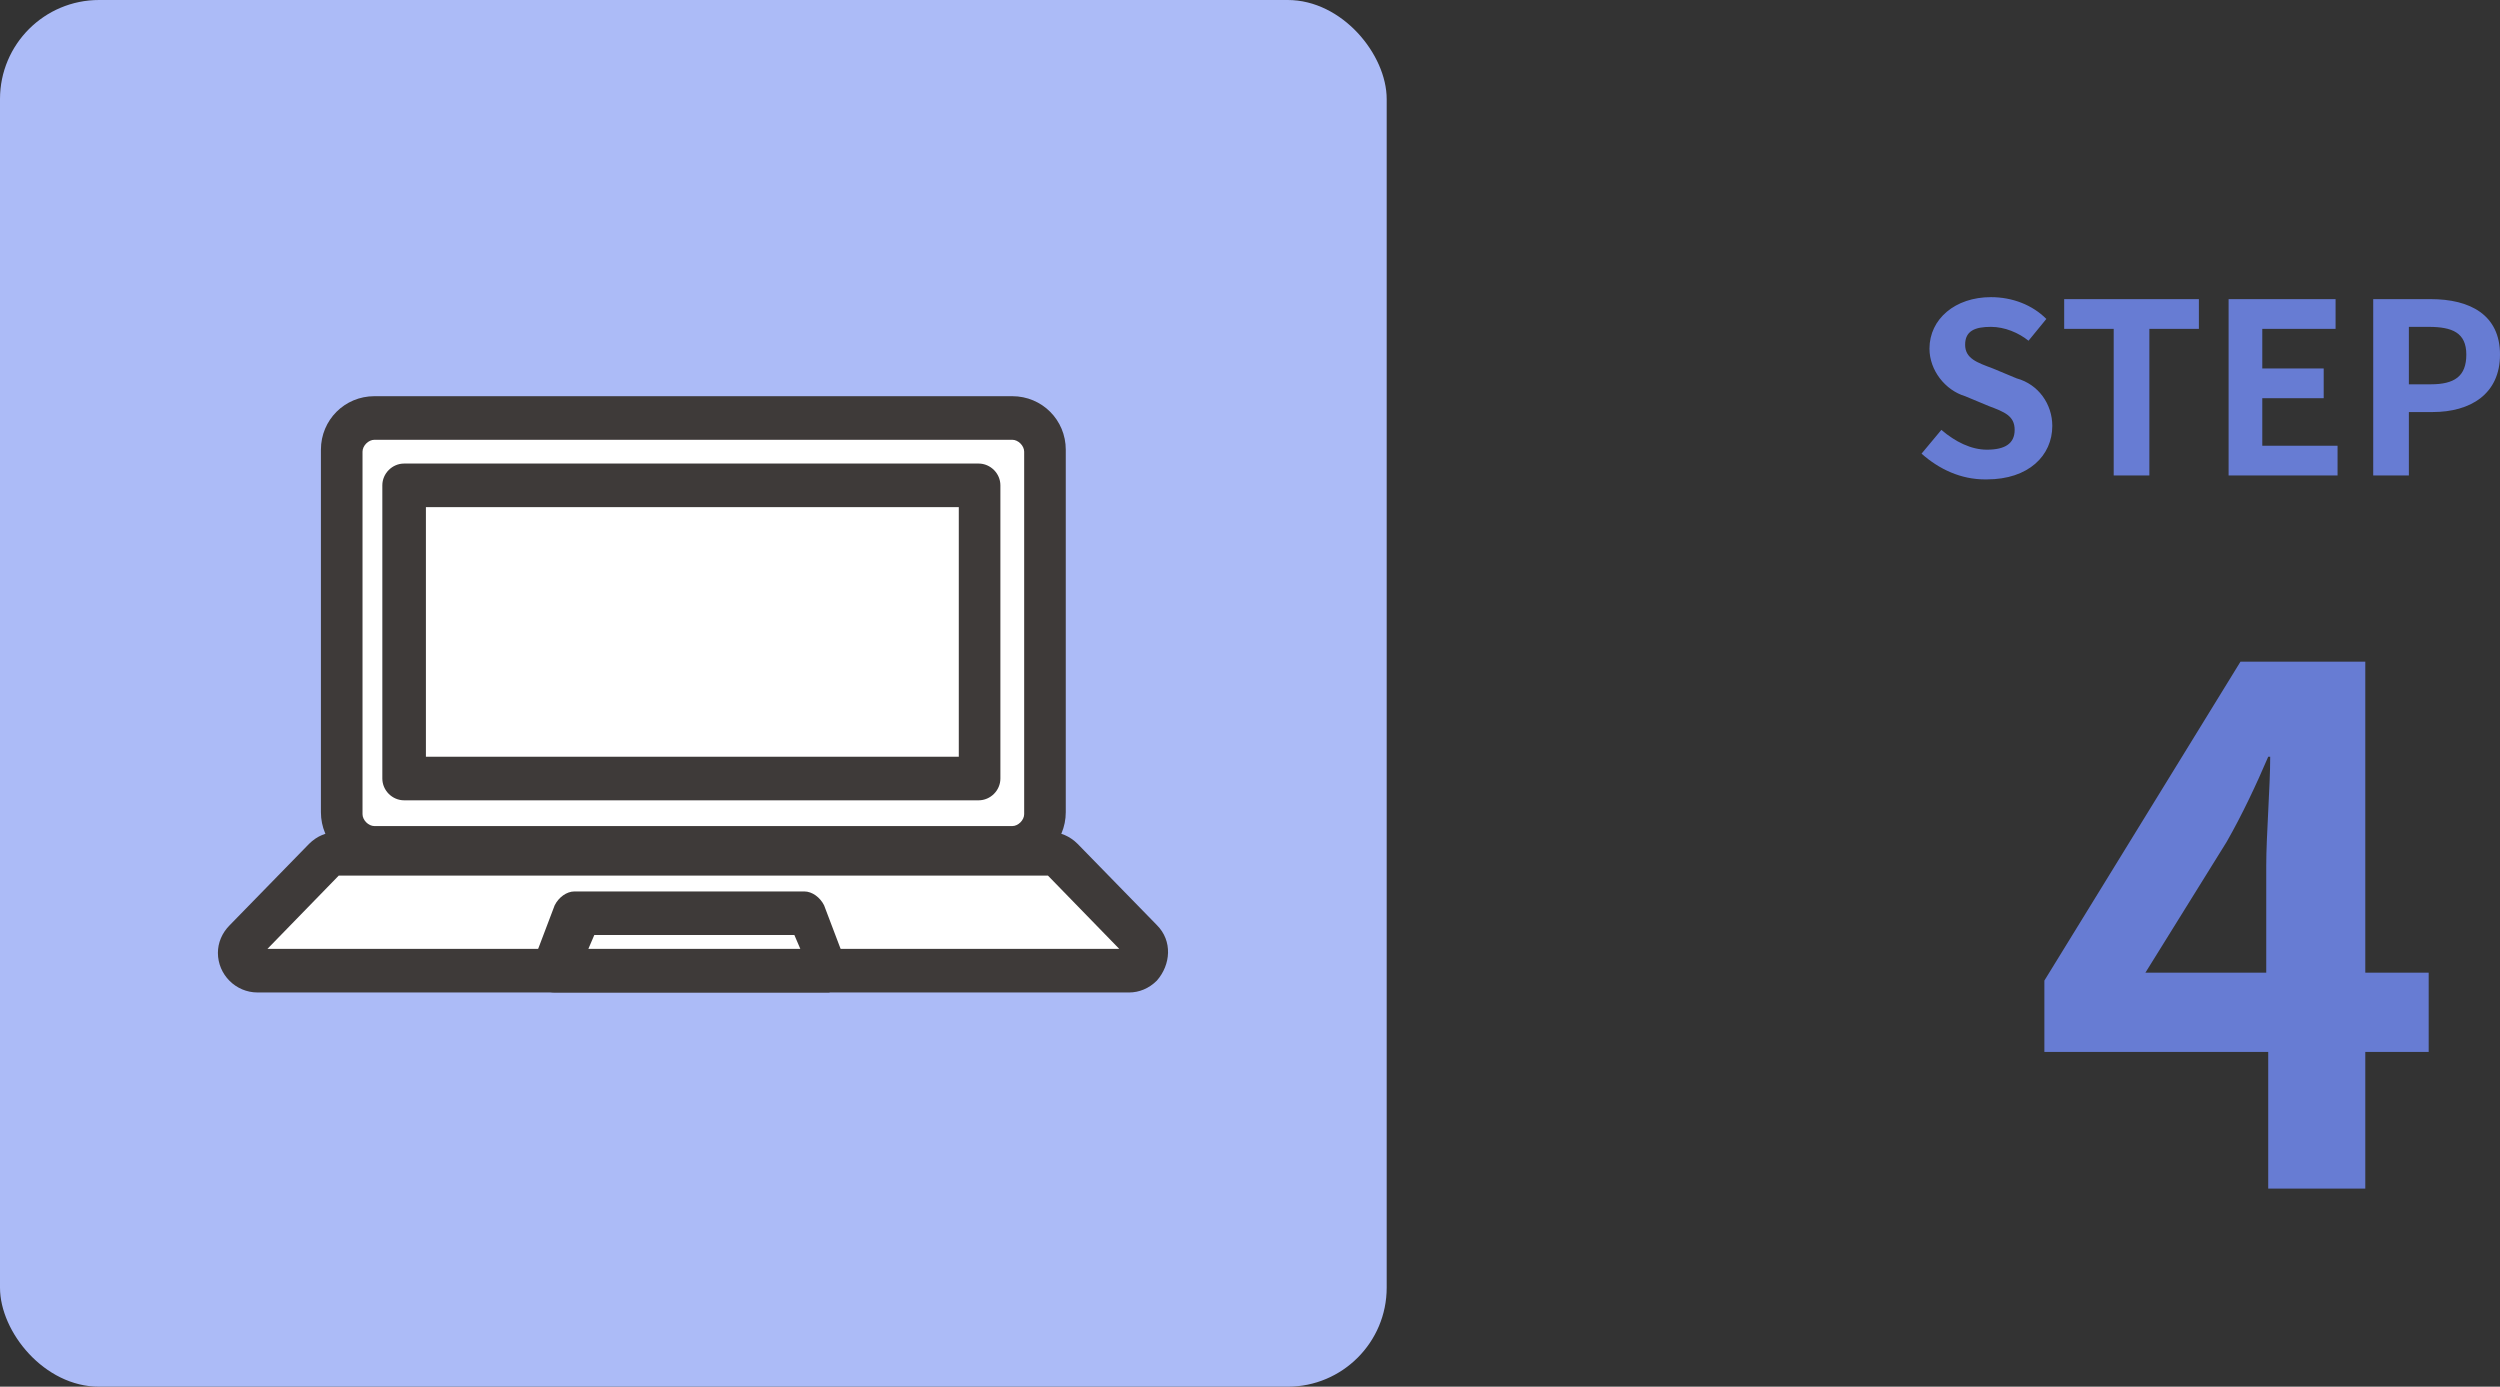 <?xml version="1.0" encoding="UTF-8"?>
<svg id="_レイヤー_1" data-name="レイヤー 1" xmlns="http://www.w3.org/2000/svg" xmlns:xlink="http://www.w3.org/1999/xlink" version="1.1" viewBox="0 0 126.2 70">
  <rect x="0" y="0" width="126.2" height="70" fill="#333333" stroke="none"/>
  <defs>
    <style>
      .cls-1 {
        fill: #3e3a39;
      }

      .cls-1, .cls-2, .cls-3, .cls-4, .cls-5 {
        stroke-width: 0px;
      }

      .cls-6 {
        clip-path: url(#clippath);
      }

      .cls-2 {
        fill: none;
      }

      .cls-3 {
        fill: #677cd3;
      }

      .cls-4 {
        fill: #acbbf7;
      }

      .cls-5 {
        fill: #fff;
      }
    </style>
    <clipPath id="clippath">
      <rect class="cls-2" x="11" y="20" width="48" height="30.1"/>
    </clipPath>
  </defs>
  <g id="stepicon2-4">
    <path id="_パス_2602" data-name="パス 2602" class="cls-3" d="M100.3,24.2c2.1,0,3.3-1.2,3.3-2.7,0-1.1-.7-2.1-1.8-2.4l-1.2-.5c-.8-.3-1.4-.5-1.4-1.2s.5-.9,1.3-.9c.7,0,1.4.3,1.9.7l.9-1.1c-.7-.7-1.7-1.1-2.8-1.1-1.8,0-3.1,1.1-3.1,2.6,0,1.1.8,2.1,1.8,2.4l1.2.5c.8.3,1.3.5,1.3,1.2s-.5,1-1.4,1c-.8,0-1.6-.4-2.3-1l-1,1.2c.9.8,2,1.3,3.2,1.3ZM106.7,24h1.8v-7.4h2.5v-1.5h-6.8v1.5h2.5v7.4ZM112.4,24h5.6v-1.5h-3.8v-2.4h3.1v-1.5h-3.1v-2h3.7v-1.5h-5.4v8.9ZM119.8,24h1.8v-3.2h1.2c1.9,0,3.4-.9,3.4-2.9s-1.5-2.8-3.5-2.8h-2.9v8.9ZM121.6,19.4v-2.9h1c1.2,0,1.9.3,1.9,1.4s-.6,1.5-1.8,1.5h-1.1ZM108.3,49.1l4.1-6.6c.8-1.4,1.5-2.9,2.1-4.3h.1c0,1.5-.2,4-.2,5.5v5.4h-6.2ZM122.6,49.1h-3.2v-15.7h-6.3l-9.9,16.1v3.6h11.3v6.9h4.9v-6.9h3.2v-4Z"/>
    <g id="stepicon2-4-2">
      <rect id="_長方形_313-2" data-name="長方形 313-2" class="cls-4" width="70" height="70" rx="5" ry="5"/>
      <g id="_グループ_208" data-name="グループ 208">
        <g class="cls-6">
          <g id="_グループ_207" data-name="グループ 207">
            <path id="_パス_1529" data-name="パス 1529" class="cls-5" d="M51.1,42.7H18.9c-.9,0-1.7-.7-1.7-1.7h0v-18.3c0-.9.7-1.7,1.7-1.7h32.2c.9,0,1.7.7,1.7,1.7h0v18.3c0,.9-.7,1.7-1.7,1.7h0"/>
            <path id="_パス_1530" data-name="パス 1530" class="cls-1" d="M51.1,43.7H18.9c-1.5,0-2.7-1.2-2.7-2.7v-18.3c0-1.5,1.2-2.7,2.7-2.7h32.2c1.5,0,2.7,1.2,2.7,2.7v18.3c0,1.5-1.2,2.7-2.7,2.7M18.9,22.2c-.3,0-.6.3-.6.6v18.3c0,.3.3.6.6.6h32.2c.3,0,.6-.3.6-.6v-18.3c0-.3-.3-.6-.6-.6H18.9Z"/>
            <rect id="_長方形_319" data-name="長方形 319" class="cls-5" x="20.4" y="24.5" width="29" height="14.8"/>
            <path id="_パス_1531" data-name="パス 1531" class="cls-1" d="M49.4,40.4h-29c-.6,0-1.1-.5-1.1-1.1h0v-14.8c0-.6.5-1.1,1.1-1.1h29c.6,0,1.1.5,1.1,1.1v14.8c0,.6-.5,1.1-1.1,1.1M21.5,38.2h26.9v-12.6h-26.9v12.6Z"/>
            <path id="_パス_1532" data-name="パス 1532" class="cls-5" d="M57,49H13c-.5,0-.9-.4-.9-.9,0-.2,0-.4.2-.6l4-4.1c.2-.2.4-.3.6-.3h36c.2,0,.5,0,.6.3l4,4.1c.3.3.3.9,0,1.2-.2.2-.4.2-.6.2"/>
            <path id="_パス_1533" data-name="パス 1533" class="cls-1" d="M57,50.1H13c-1.1,0-2-.9-2-2,0-.5.2-1,.6-1.4l4-4.1c.4-.4.9-.6,1.4-.6h36c.5,0,1,.2,1.4.6l4,4.1c.8.8.7,2,0,2.8-.4.4-.9.6-1.4.6M56.9,48.3h0ZM13.5,47.9h43l-3.6-3.7H17.1l-3.6,3.7Z"/>
            <path id="_パス_1534" data-name="パス 1534" class="cls-5" d="M41.9,49h-13.9l1.1-2.9h11.6l1.1,2.9Z"/>
            <path id="_パス_1535" data-name="パス 1535" class="cls-1" d="M41.9,50.1h-13.9c-.6,0-1.1-.5-1.1-1.1,0-.1,0-.3,0-.4l1.1-2.9c.2-.4.6-.7,1-.7h11.6c.4,0,.8.3,1,.7l1.1,2.9c.2.6,0,1.2-.6,1.4-.1,0-.3,0-.4,0M29.7,47.9h10.7l-.3-.7h-10.1l-.3.7Z"/>
          </g>
        </g>
      </g>
    </g>
  </g>
</svg>